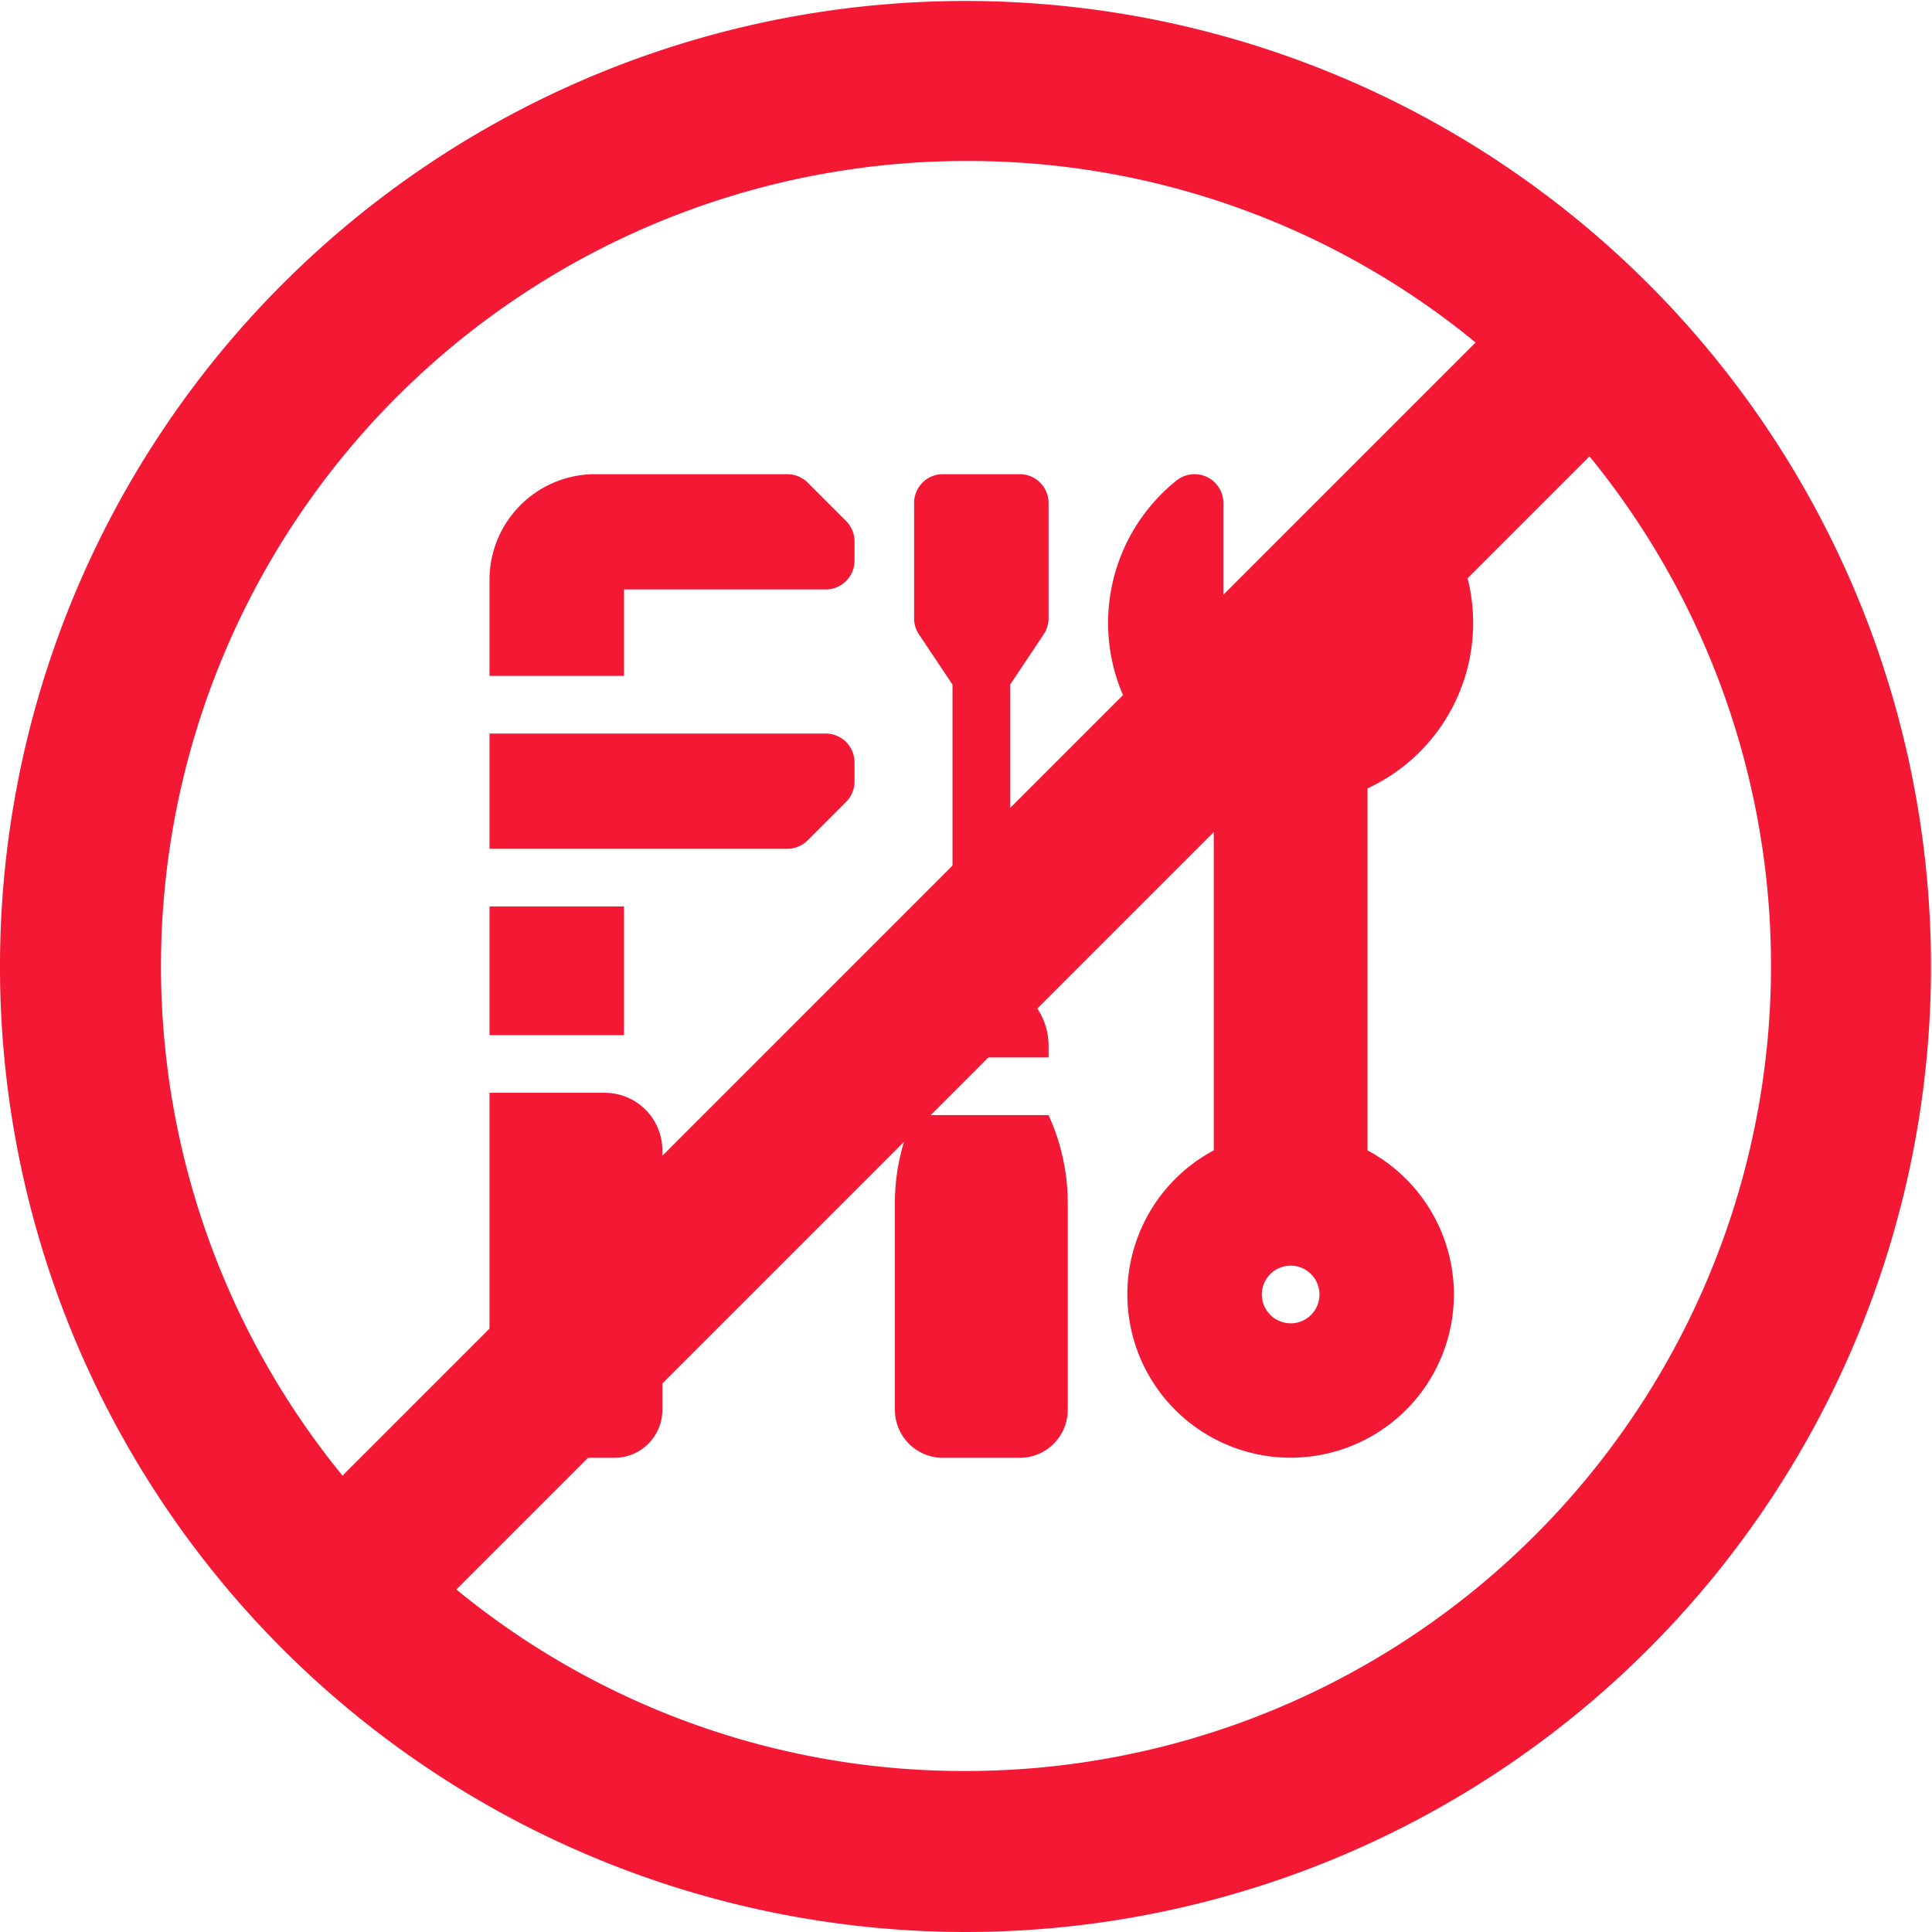 <svg xmlns="http://www.w3.org/2000/svg" width="130" height="130" viewBox="0 0 130 130">
  <g id="Group_100" data-name="Group 100" transform="translate(-1311 -5630)">
    <g id="construction-tools" transform="translate(1343.938 5661.906)">
      <path id="Path_236" data-name="Path 236" d="M22.623,135H0v7.756H20.037a1.939,1.939,0,0,0,1.371-.568l2.585-2.585a1.939,1.939,0,0,0,.568-1.371v-1.293A1.939,1.939,0,0,0,22.623,135Z" transform="translate(0 -117.548)" fill="#f31935"/>
      <path id="Path_237" data-name="Path 237" d="M21.408.568A1.939,1.939,0,0,0,20.037,0H7.11A7.11,7.11,0,0,0,0,7.11v6.464H9.049V7.756H22.623a1.939,1.939,0,0,0,1.939-1.939V4.525a1.939,1.939,0,0,0-.568-1.371Z" transform="translate(0 0)" fill="#f31935"/>
      <path id="Path_238" data-name="Path 238" d="M0,225H9.049v8.661H0Z" transform="translate(0 -195.914)" fill="#f31935"/>
      <path id="Path_239" data-name="Path 239" d="M7.756,322H0v21.33a3.232,3.232,0,0,0,3.232,3.232H8.4a3.232,3.232,0,0,0,3.232-3.232V325.878A3.878,3.878,0,0,0,7.756,322Z" transform="translate(0 -280.374)" fill="#f31935"/>
      <path id="Path_240" data-name="Path 240" d="M339.452,45.5V21.145A12.276,12.276,0,0,0,341.973.438a1.941,1.941,0,0,0-3.168,1.5V8.692l-4.525,2.585-4.525-2.585V1.938a1.941,1.941,0,0,0-3.168-1.5,12.276,12.276,0,0,0,2.521,20.707V45.5a10.986,10.986,0,1,0,10.342,0Zm-5.171,11.635A1.939,1.939,0,1,1,336.22,55.2,1.939,1.939,0,0,1,334.281,57.138Z" transform="translate(-280.374)" fill="#f31935"/>
      <path id="Path_241" data-name="Path 241" d="M212.293,333.613A14.263,14.263,0,0,0,211,339.527v13.915a3.232,3.232,0,0,0,3.232,3.232H219.4a3.232,3.232,0,0,0,3.232-3.232V339.527a14.262,14.262,0,0,0-1.293-5.914Z" transform="translate(-183.723 -290.486)" fill="#f31935"/>
      <path id="Path_242" data-name="Path 242" d="M223.585,14.161V30.22a8.349,8.349,0,0,1,3.878,0V14.161l2.26-3.39a1.939,1.939,0,0,0,.326-1.076V1.939A1.939,1.939,0,0,0,228.11,0h-5.171A1.939,1.939,0,0,0,221,1.939V9.7a1.939,1.939,0,0,0,.326,1.076Z" transform="translate(-192.431 0)" fill="#f31935"/>
      <path id="Path_243" data-name="Path 243" d="M230.049,266.525a4.525,4.525,0,0,0-9.049,0v.855h9.049Z" transform="translate(-192.431 -228.131)" fill="#f31935"/>
    </g>
    <path id="traffic-signal" d="M65,130a64.967,64.967,0,1,0-45.972-19.028A65.074,65.074,0,0,0,65,130Zm0-10.833a53.785,53.785,0,0,1-34.293-12.214l76.246-76.246A54.188,54.188,0,0,1,65,119.167ZM65,10.833A53.778,53.778,0,0,1,99.291,23.047L23.047,99.293A54.188,54.188,0,0,1,65,10.833Zm0,0" transform="translate(1311 5630)" fill="#f31935"/>
  </g>
</svg>
